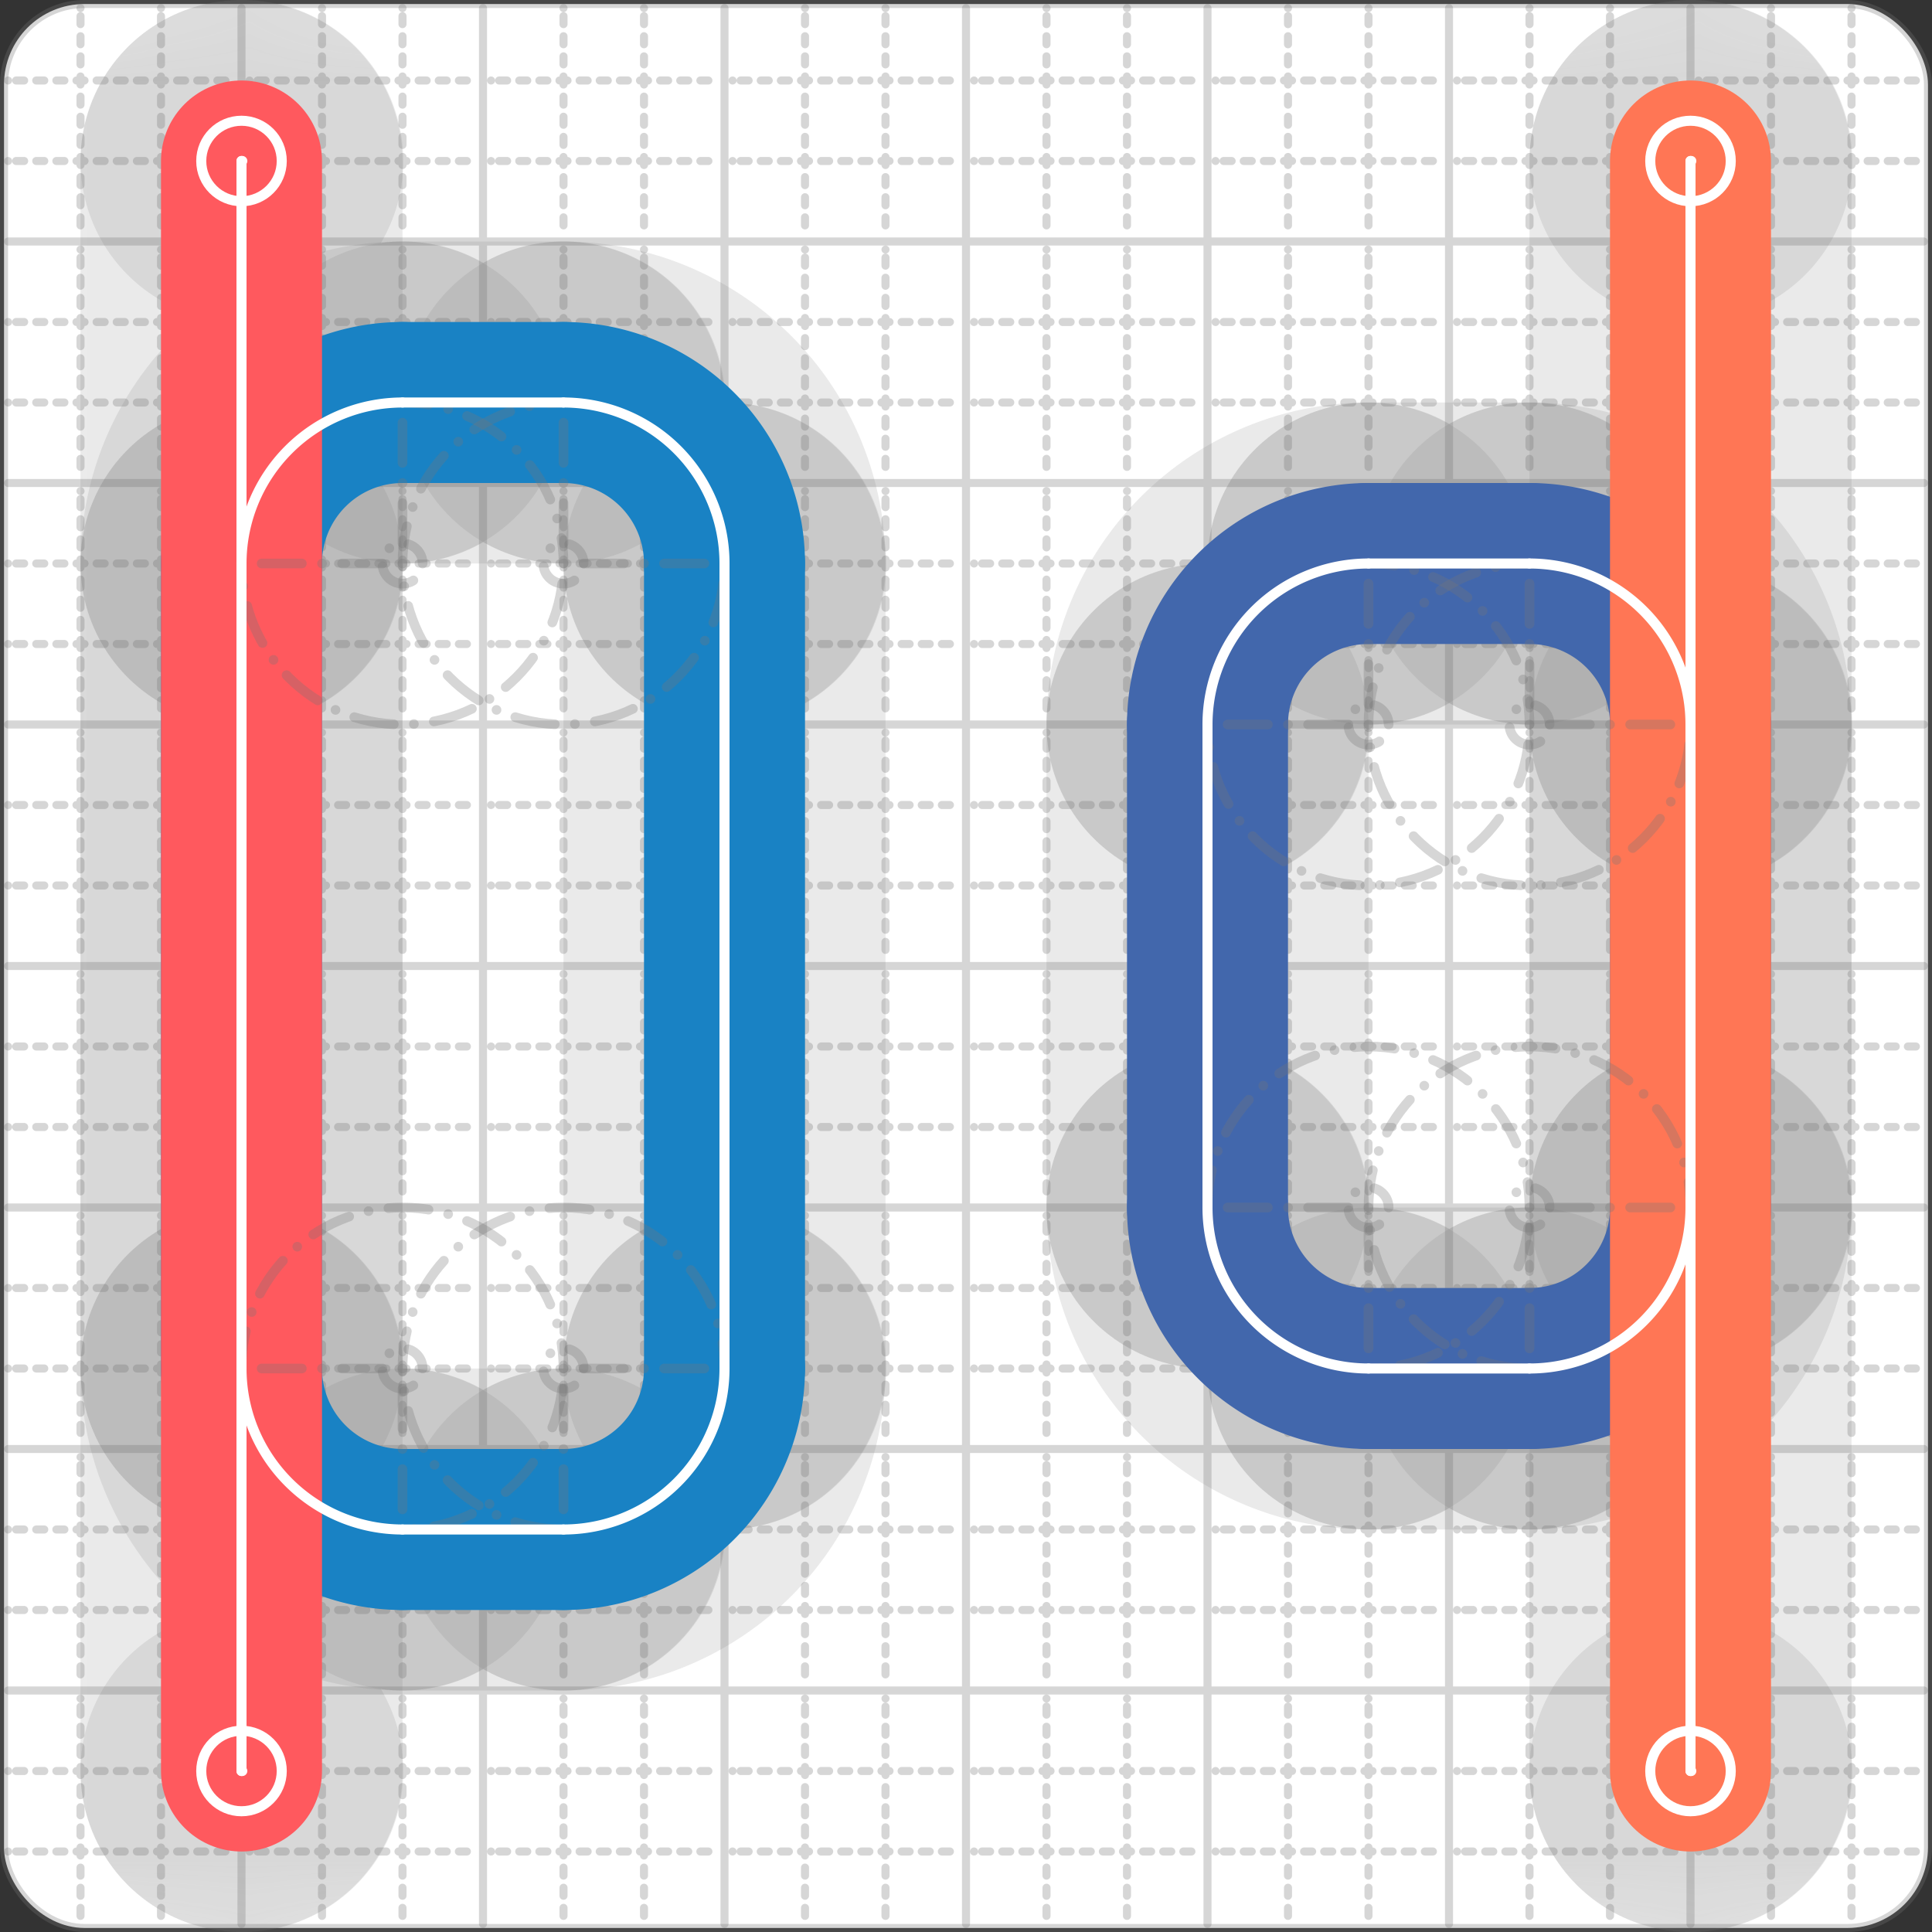 <svg xmlns="http://www.w3.org/2000/svg" width="24" height="24" viewBox="0 0 24 24" fill="none" stroke="currentColor" stroke-width="2" stroke-linecap="round" stroke-linejoin="round"><rect x="0" y="0" width="24" height="24" fill="#333333" stroke="none"/><style>
  @media screen and (prefers-color-scheme: light) {
    .svg-preview-grid-rect { fill: none }
  }
  @media screen and (prefers-color-scheme: dark) {
    .svg-preview-grid-rect { fill: none }
    .svg
    .svg-preview-grid-group,
    .svg-preview-radii-group,
    .svg-preview-shadow-mask-group,
    .svg-preview-shadow-group {
      stroke: #fff;
    }
  }
</style><g class="svg-preview-grid-group" stroke-linecap="butt" stroke-width="0.1" stroke="#777" stroke-opacity="0.3"><rect class="svg-preview-grid-rect" width="23.9" height="23.9" x="0.05" y="0.05" rx="1" fill="#fff"></rect><path stroke-dasharray="0 0.1 0.1 0.15 0.1 0.15 0.1 0.15 0.1 0.15 0.1 0.15 0.1 0.15 0.1 0.15 0.1 0.15 0.1 0.15 0.1 0.15 0.1 0.15 0 0.15" stroke-width="0.1" d="M0.1 1h23.8M1 0.1v23.8M0.1 2h23.8M2 0.1v23.8M0.1 4h23.8M4 0.1v23.8M0.1 5h23.8M5 0.1v23.8M0.1 7h23.8M7 0.1v23.8M0.1 8h23.8M8 0.1v23.8M0.1 10h23.8M10 0.1v23.8M0.1 11h23.8M11 0.1v23.8M0.1 13h23.8M13 0.1v23.8M0.1 14h23.8M14 0.1v23.8M0.1 16h23.8M16 0.1v23.8M0.1 17h23.8M17 0.1v23.8M0.1 19h23.8M19 0.1v23.8M0.1 20h23.8M20 0.1v23.8M0.1 22h23.8M22 0.1v23.8M0.1 23h23.8M23 0.1v23.8"></path><path d="M0.1 3h23.8M3 0.1v23.8M0.1 6h23.8M6 0.1v23.8M0.1 9h23.8M9 0.1v23.8M0.1 12h23.8M12 0.1v23.8M0.1 15h23.8M15 0.1v23.8M0.1 18h23.8M18 0.1v23.8M0.1 21h23.8M21 0.1v23.8"></path></g><g class="svg-preview-shadow-mask-group" stroke-width="4" stroke="#777" stroke-opacity="0.15"><mask id="svg-preview-shadow-mask-0" maskUnits="userSpaceOnUse" stroke-opacity="1" stroke-width="4" stroke="#000"><rect x="0" y="0" width="24" height="24" fill="#fff" stroke="none" rx="1"></rect><path d="M5 5h.01M7 5h.01M9 7h.01M9 17h.01M7 19h.01M5 19h.01M3 17h.01M3 7h.01"></path></mask><mask id="svg-preview-shadow-mask-1" maskUnits="userSpaceOnUse" stroke-opacity="1" stroke-width="4" stroke="#000"><rect x="0" y="0" width="24" height="24" fill="#fff" stroke="none" rx="1"></rect><path d="M17 7h.01M19 7h.01M21 9h.01M21 15h.01M19 17h.01M17 17h.01M15 15h.01M15 9h.01"></path></mask><mask id="svg-preview-shadow-mask-2" maskUnits="userSpaceOnUse" stroke-opacity="1" stroke-width="4" stroke="#000"><rect x="0" y="0" width="24" height="24" fill="#fff" stroke="none" rx="1"></rect><path d="M3 2h.01M3 22h.01"></path></mask><mask id="svg-preview-shadow-mask-3" maskUnits="userSpaceOnUse" stroke-opacity="1" stroke-width="4" stroke="#000"><rect x="0" y="0" width="24" height="24" fill="#fff" stroke="none" rx="1"></rect><path d="M21 2h.01M21 22h.01"></path></mask></g><g class="svg-preview-shadow-group" stroke-width="4" stroke="#777" stroke-opacity="0.15"><path mask="url(#svg-preview-shadow-mask-0)" d="M 5 5 L 7 5"></path><path mask="url(#svg-preview-shadow-mask-0)" d="M 7 5 A2 2 0 0 1 9 7"></path><path mask="url(#svg-preview-shadow-mask-0)" d="M 9 7 L 9 17"></path><path mask="url(#svg-preview-shadow-mask-0)" d="M 9 17 A2 2 0 0 1 7 19"></path><path mask="url(#svg-preview-shadow-mask-0)" d="M 7 19 L 5 19"></path><path mask="url(#svg-preview-shadow-mask-0)" d="M 5 19 A2 2 0 0 1 3 17"></path><path mask="url(#svg-preview-shadow-mask-0)" d="M 3 17 L 3 7"></path><path mask="url(#svg-preview-shadow-mask-0)" d="M 3 7 A2 2 0 0 1 5 5"></path><path mask="url(#svg-preview-shadow-mask-1)" d="M 17 7 L 19 7"></path><path mask="url(#svg-preview-shadow-mask-1)" d="M 19 7 A2 2 0 0 1 21 9"></path><path mask="url(#svg-preview-shadow-mask-1)" d="M 21 9 L 21 15"></path><path mask="url(#svg-preview-shadow-mask-1)" d="M 21 15 A2 2 0 0 1 19 17"></path><path mask="url(#svg-preview-shadow-mask-1)" d="M 19 17 L 17 17"></path><path mask="url(#svg-preview-shadow-mask-1)" d="M 17 17 A2 2 0 0 1 15 15"></path><path mask="url(#svg-preview-shadow-mask-1)" d="M 15 15 L 15 9"></path><path mask="url(#svg-preview-shadow-mask-1)" d="M 15 9 A2 2 0 0 1 17 7"></path><path mask="url(#svg-preview-shadow-mask-2)" d="M 3 2 L 3 22"></path><path mask="url(#svg-preview-shadow-mask-3)" d="M 21 2 L 21 22"></path><path d="M5 5h.01M7 5h.01M9 7h.01M9 17h.01M7 19h.01M5 19h.01M3 17h.01M3 7h.01M17 7h.01M19 7h.01M21 9h.01M21 15h.01M19 17h.01M17 17h.01M15 15h.01M15 9h.01M3 2h.01M3 22h.01M21 2h.01M21 22h.01"></path></g><g class="svg-preview-handles-group" stroke-width="0.12" stroke="#777" stroke-opacity="0.6"></g><g class="svg-preview-colored-path-group"><path d="M 5 5 L 7 5" stroke="#1982c4"></path><path d="M 7 5 A2 2 0 0 1 9 7" stroke="#1982c4"></path><path d="M 9 7 L 9 17" stroke="#1982c4"></path><path d="M 9 17 A2 2 0 0 1 7 19" stroke="#1982c4"></path><path d="M 7 19 L 5 19" stroke="#1982c4"></path><path d="M 5 19 A2 2 0 0 1 3 17" stroke="#1982c4"></path><path d="M 3 17 L 3 7" stroke="#1982c4"></path><path d="M 3 7 A2 2 0 0 1 5 5" stroke="#1982c4"></path><path d="M 17 7 L 19 7" stroke="#4267AC"></path><path d="M 19 7 A2 2 0 0 1 21 9" stroke="#4267AC"></path><path d="M 21 9 L 21 15" stroke="#4267AC"></path><path d="M 21 15 A2 2 0 0 1 19 17" stroke="#4267AC"></path><path d="M 19 17 L 17 17" stroke="#4267AC"></path><path d="M 17 17 A2 2 0 0 1 15 15" stroke="#4267AC"></path><path d="M 15 15 L 15 9" stroke="#4267AC"></path><path d="M 15 9 A2 2 0 0 1 17 7" stroke="#4267AC"></path><path d="M 3 2 L 3 22" stroke="#FF595E"></path><path d="M 21 2 L 21 22" stroke="#FF7655"></path></g><g class="svg-preview-radii-group" stroke-width="0.12" stroke-dasharray="0 0.25 0.25" stroke="#777" stroke-opacity="0.3"><path d="M7 5 7 7 9 7"></path><circle cy="7" cx="7" r="0.25" stroke-dasharray="0"></circle><circle cy="7" cx="7" r="2"></circle><path d="M9 17 7 17 7 19"></path><circle cy="17" cx="7" r="0.25" stroke-dasharray="0"></circle><circle cy="17" cx="7" r="2"></circle><path d="M5 19 5 17 3 17"></path><circle cy="17" cx="5" r="0.25" stroke-dasharray="0"></circle><circle cy="17" cx="5" r="2"></circle><path d="M3 7 5 7 5 5"></path><circle cy="7" cx="5" r="0.25" stroke-dasharray="0"></circle><circle cy="7" cx="5" r="2"></circle><path d="M19 7 19 9 21 9"></path><circle cy="9" cx="19" r="0.25" stroke-dasharray="0"></circle><circle cy="9" cx="19" r="2"></circle><path d="M21 15 19 15 19 17"></path><circle cy="15" cx="19" r="0.25" stroke-dasharray="0"></circle><circle cy="15" cx="19" r="2"></circle><path d="M17 17 17 15 15 15"></path><circle cy="15" cx="17" r="0.25" stroke-dasharray="0"></circle><circle cy="15" cx="17" r="2"></circle><path d="M15 9 17 9 17 7"></path><circle cy="9" cx="17" r="0.25" stroke-dasharray="0"></circle><circle cy="9" cx="17" r="2"></circle></g><g class="svg-preview-control-path-marker-mask-group" stroke-width="1" stroke="#000"><mask id="svg-preview-control-path-marker-mask-16" maskUnits="userSpaceOnUse"><rect x="0" y="0" width="24" height="24" fill="#fff" stroke="none" rx="1"></rect><path d="M3 2h.01"></path><path d="M3 22h.01"></path></mask><mask id="svg-preview-control-path-marker-mask-17" maskUnits="userSpaceOnUse"><rect x="0" y="0" width="24" height="24" fill="#fff" stroke="none" rx="1"></rect><path d="M21 2h.01"></path><path d="M21 22h.01"></path></mask></g><g class="svg-preview-control-path-group" stroke="#fff" stroke-width="0.125"><path d="M 5 5 L 7 5"></path><path d="M 7 5 A2 2 0 0 1 9 7"></path><path d="M 9 7 L 9 17"></path><path d="M 9 17 A2 2 0 0 1 7 19"></path><path d="M 7 19 L 5 19"></path><path d="M 5 19 A2 2 0 0 1 3 17"></path><path d="M 3 17 L 3 7"></path><path d="M 3 7 A2 2 0 0 1 5 5"></path><path d="M 17 7 L 19 7"></path><path d="M 19 7 A2 2 0 0 1 21 9"></path><path d="M 21 9 L 21 15"></path><path d="M 21 15 A2 2 0 0 1 19 17"></path><path d="M 19 17 L 17 17"></path><path d="M 17 17 A2 2 0 0 1 15 15"></path><path d="M 15 15 L 15 9"></path><path d="M 15 9 A2 2 0 0 1 17 7"></path><path mask="url(#svg-preview-control-path-marker-mask-16)" d="M 3 2 L 3 22"></path><path mask="url(#svg-preview-control-path-marker-mask-17)" d="M 21 2 L 21 22"></path></g><g class="svg-preview-control-path-marker-group" stroke="#fff" stroke-width="0.125"><path d="M3 2h.01M3 22h.01M21 2h.01M21 22h.01"></path><circle cx="3" cy="2" r="0.5"></circle><circle cx="3" cy="22" r="0.5"></circle><circle cx="21" cy="2" r="0.5"></circle><circle cx="21" cy="22" r="0.5"></circle></g><g class="svg-preview-handles-group" stroke-width="0.12" stroke="#FFF" stroke-opacity="0.3"></g></svg>